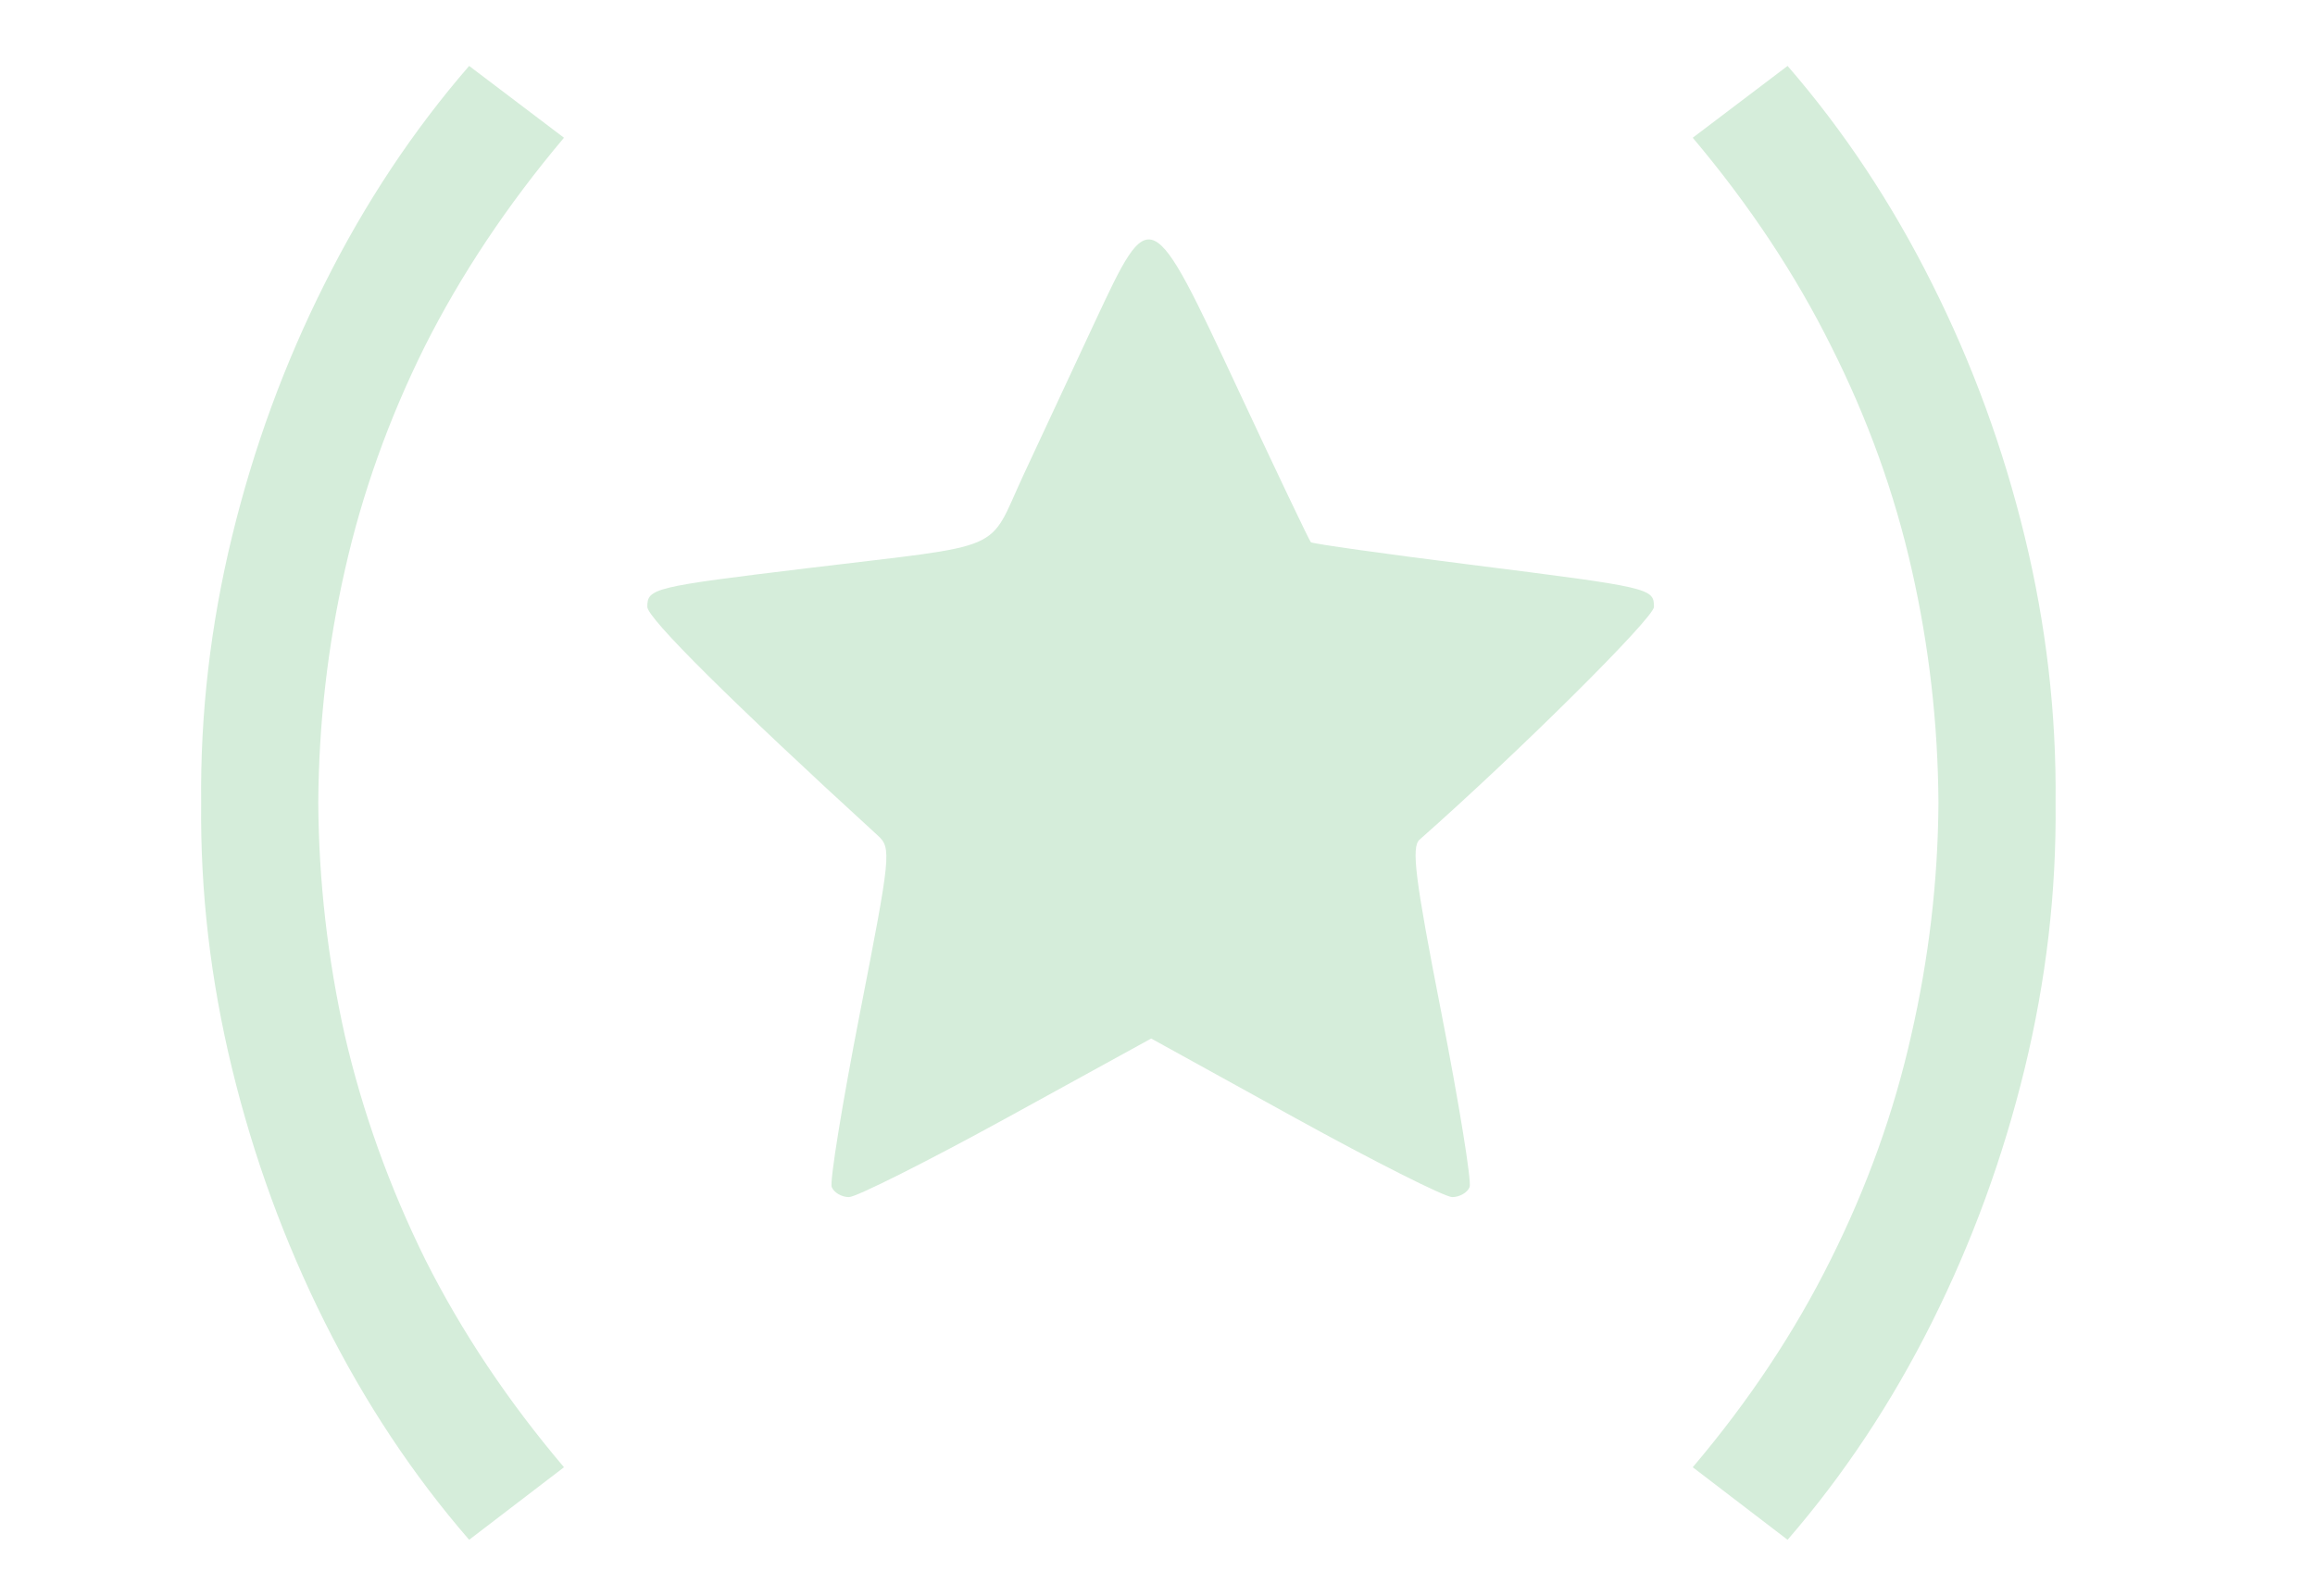 <?xml version="1.0" encoding="UTF-8"?> <svg xmlns="http://www.w3.org/2000/svg" width="29" height="20" viewBox="0 0 29 20" fill="none"><path d="M5.877 19.294C5.175 18.484 4.572 17.575 4.068 16.567C3.564 15.559 3.177 14.5 2.907 13.39C2.637 12.28 2.508 11.17 2.52 10.06C2.508 8.944 2.637 7.831 2.907 6.721C3.177 5.611 3.564 4.555 4.068 3.553C4.572 2.545 5.175 1.636 5.877 0.826L7.065 1.726C6.357 2.566 5.775 3.439 5.319 4.345C4.869 5.251 4.536 6.184 4.32 7.144C4.104 8.098 3.993 9.07 3.987 10.06C3.993 11.038 4.104 12.01 4.32 12.976C4.542 13.936 4.878 14.872 5.328 15.784C5.784 16.69 6.363 17.557 7.065 18.385L5.877 19.294ZM22.393 19.294L21.205 18.385C21.907 17.557 22.483 16.69 22.933 15.784C23.389 14.872 23.725 13.936 23.941 12.976C24.163 12.01 24.277 11.038 24.283 10.06C24.277 9.07 24.166 8.098 23.95 7.144C23.734 6.184 23.398 5.251 22.942 4.345C22.492 3.439 21.913 2.566 21.205 1.726L22.393 0.826C23.095 1.636 23.698 2.545 24.202 3.553C24.706 4.555 25.093 5.611 25.363 6.721C25.633 7.831 25.762 8.944 25.75 10.06C25.762 11.17 25.633 12.28 25.363 13.39C25.093 14.5 24.706 15.559 24.202 16.567C23.698 17.575 23.095 18.484 22.393 19.294Z" fill="#D5EDDA"></path><path fill-rule="evenodd" clip-rule="evenodd" d="M13.716 4.033C13.442 4.62 13.039 5.483 12.821 5.952C12.362 6.938 12.653 6.812 10.129 7.118C8.18 7.354 8.109 7.371 8.109 7.604C8.109 7.746 9.167 8.796 10.997 10.47C11.168 10.627 11.16 10.711 10.773 12.69C10.552 13.822 10.392 14.804 10.419 14.874C10.446 14.943 10.543 15 10.635 15C10.727 15 11.617 14.553 12.612 14.007L14.421 13.013L16.222 14.007C17.213 14.553 18.099 15 18.192 15C18.285 15 18.383 14.943 18.41 14.874C18.436 14.804 18.277 13.822 18.056 12.691C17.727 11.011 17.677 10.614 17.783 10.521C19.024 9.425 20.719 7.742 20.719 7.605C20.719 7.37 20.682 7.361 18.415 7.075C17.337 6.939 16.439 6.813 16.421 6.794C16.402 6.775 15.995 5.921 15.516 4.895C14.414 2.536 14.416 2.537 13.716 4.033Z" fill="#D5EDDA"></path></svg> 